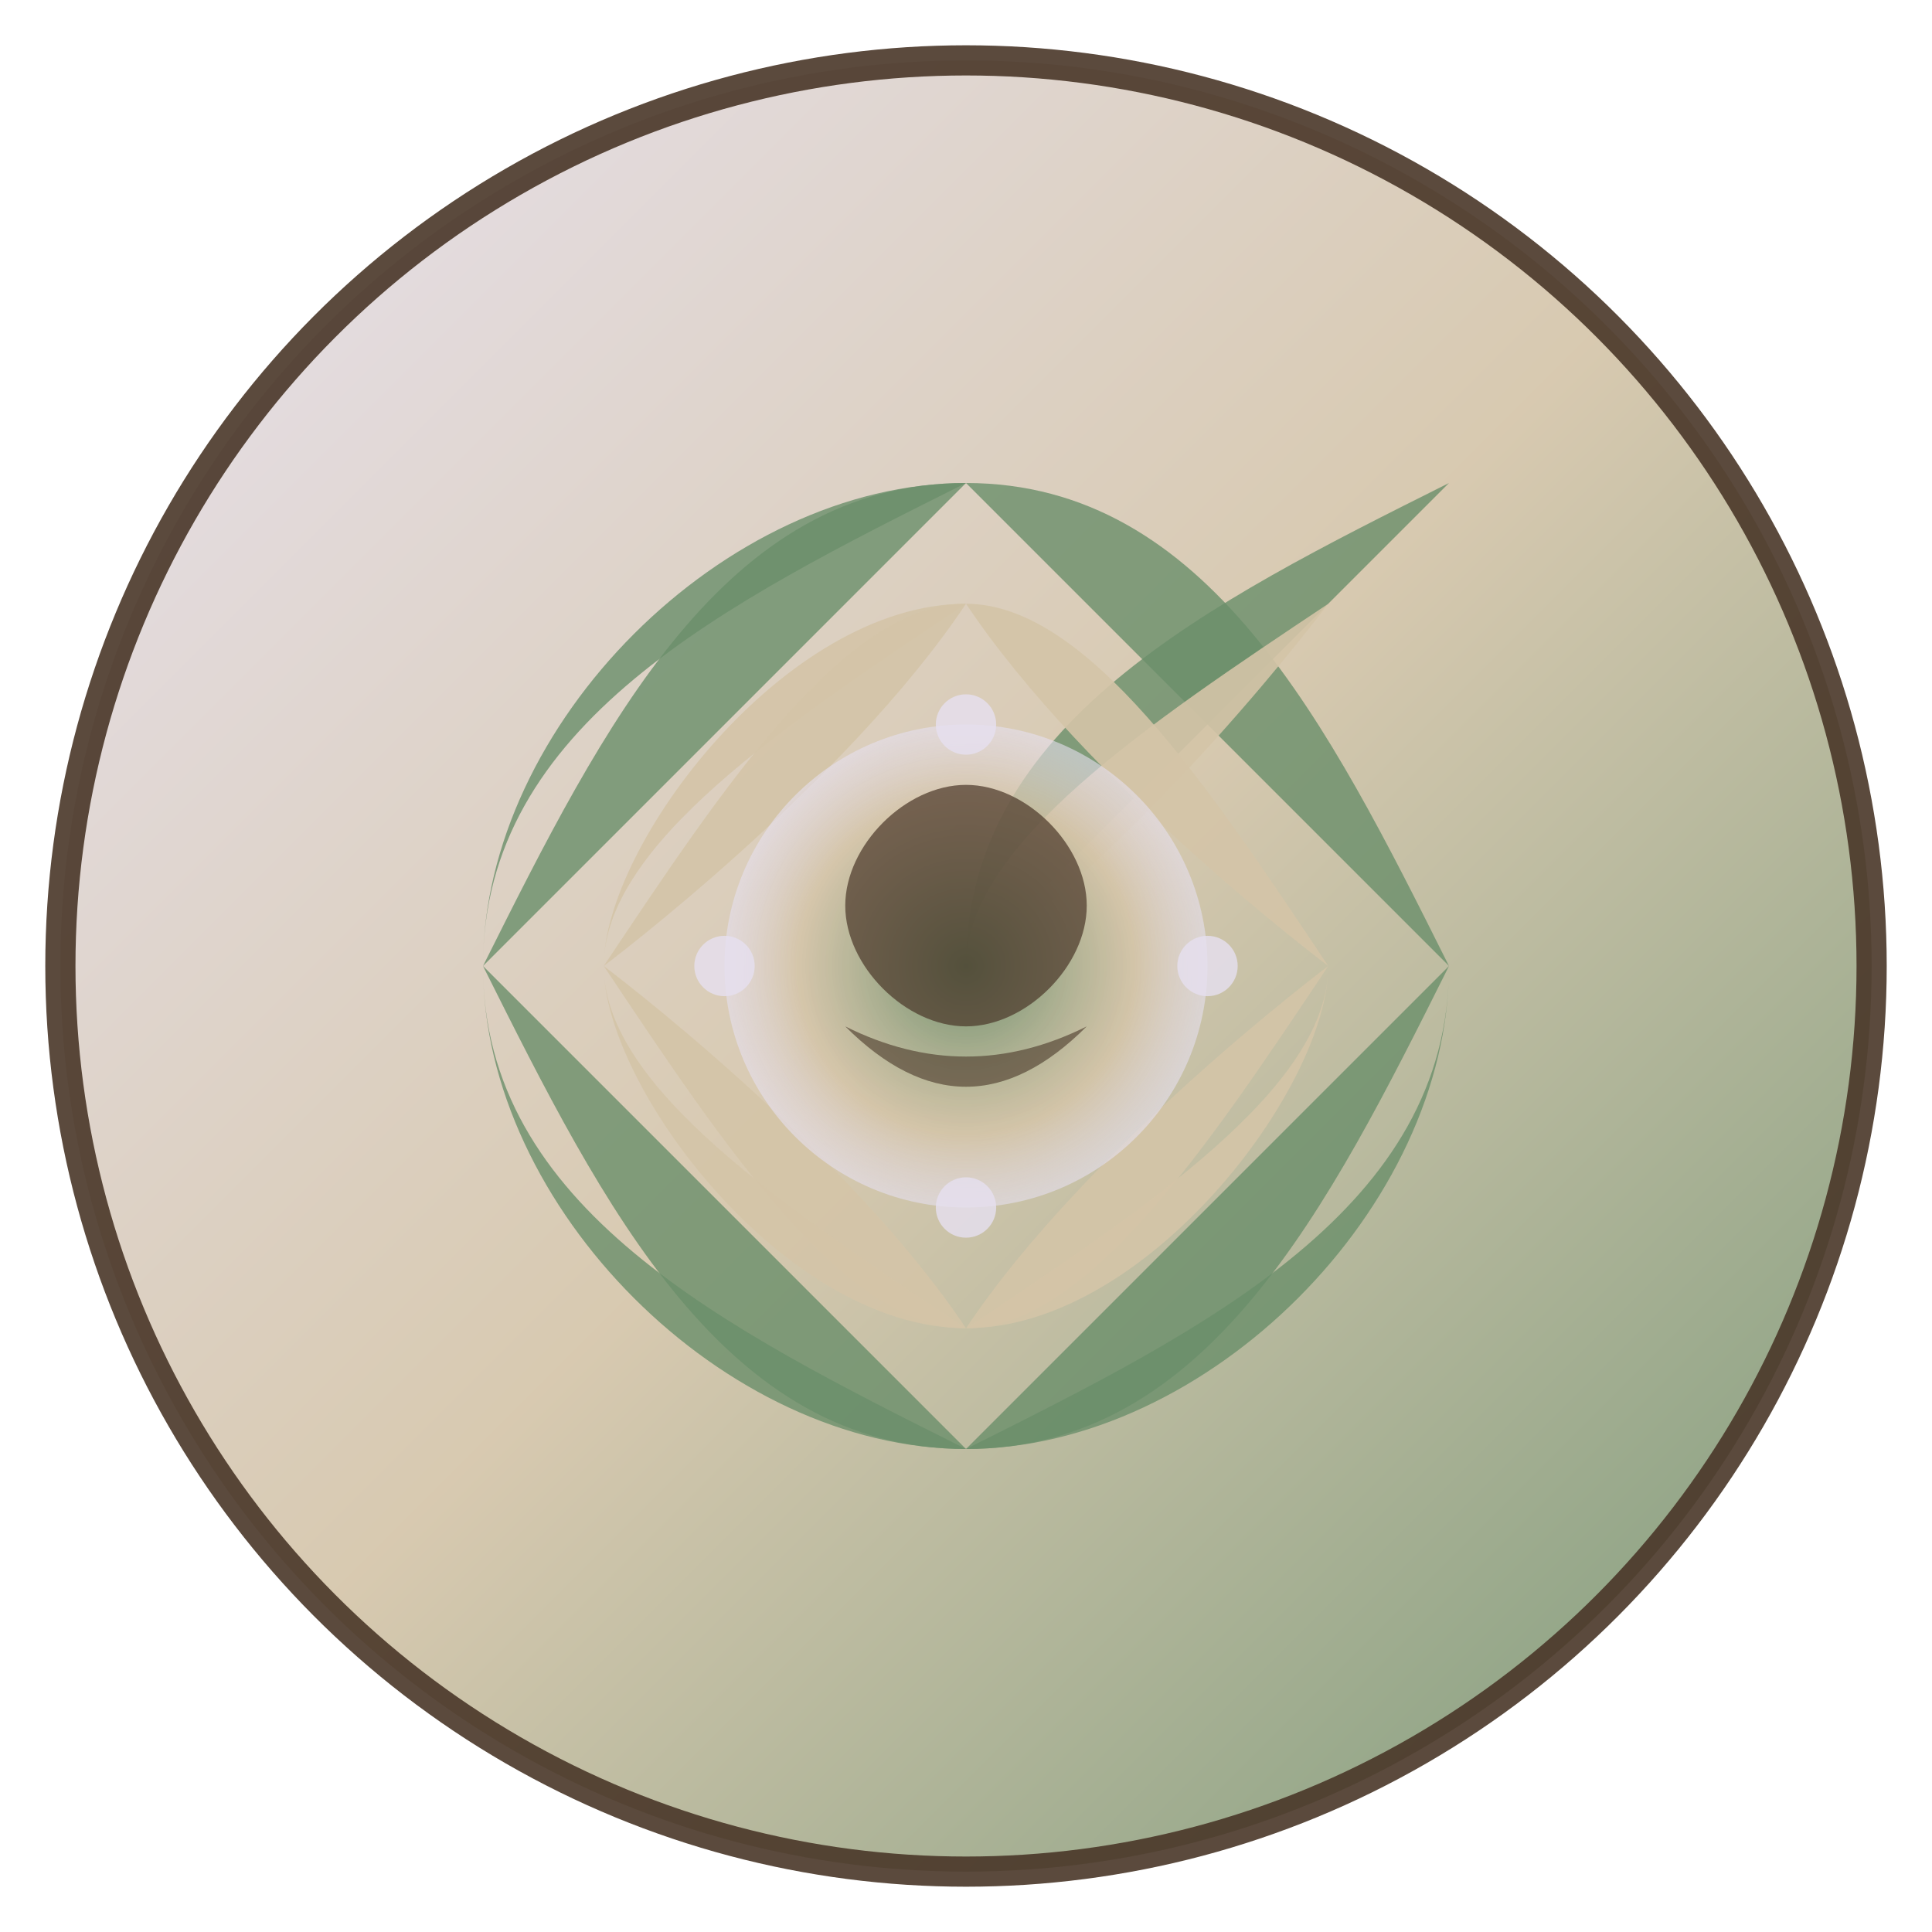 <svg xmlns="http://www.w3.org/2000/svg" viewBox="0 0 32 32" width="32" height="32">
  <defs>
    <linearGradient id="lotus-gradient" x1="0%" y1="0%" x2="100%" y2="100%">
      <stop offset="0%" style="stop-color:#E6E0F0;stop-opacity:1" />
      <stop offset="50%" style="stop-color:#D4C4A8;stop-opacity:1" />
      <stop offset="100%" style="stop-color:#6B8E6B;stop-opacity:1" />
    </linearGradient>
    <radialGradient id="center-glow" cx="50%" cy="50%" r="50%">
      <stop offset="0%" style="stop-color:#6B8E6B;stop-opacity:1" />
      <stop offset="70%" style="stop-color:#D4C4A8;stop-opacity:0.8" />
      <stop offset="100%" style="stop-color:#E6E0F0;stop-opacity:0.6" />
    </radialGradient>
  </defs>
  
  <!-- Background circle -->
  <circle cx="16" cy="16" r="15" fill="url(#lotus-gradient)" stroke="#4A3728" stroke-width="0.5" opacity="0.9"/>
  
  <!-- Lotus petals - outer layer -->
  <path d="M16 8 C12 10, 8 12, 8 16 C8 12, 12 8, 16 8" fill="#6B8E6B" opacity="0.8"/>
  <path d="M24 8 C20 10, 16 12, 16 16 C20 12, 24 8, 24 8" fill="#6B8E6B" opacity="0.8"/>
  <path d="M8 16 C10 12, 12 8, 16 8 C12 12, 8 16, 8 16" fill="#6B8E6B" opacity="0.8"/>
  <path d="M24 16 C22 12, 20 8, 16 8 C20 12, 24 16, 24 16" fill="#6B8E6B" opacity="0.8"/>
  <path d="M8 16 C10 20, 12 24, 16 24 C12 20, 8 16, 8 16" fill="#6B8E6B" opacity="0.8"/>
  <path d="M24 16 C22 20, 20 24, 16 24 C20 20, 24 16, 24 16" fill="#6B8E6B" opacity="0.8"/>
  <path d="M16 24 C12 22, 8 20, 8 16 C8 20, 12 24, 16 24" fill="#6B8E6B" opacity="0.8"/>
  <path d="M16 24 C20 22, 24 20, 24 16 C24 20, 20 24, 16 24" fill="#6B8E6B" opacity="0.8"/>
  
  <!-- Lotus petals - inner layer -->
  <path d="M16 10 C13 12, 10 14, 10 16 C10 14, 13 10, 16 10" fill="#D4C4A8" opacity="0.9"/>
  <path d="M22 10 C19 12, 16 14, 16 16 C19 14, 22 10, 22 10" fill="#D4C4A8" opacity="0.9"/>
  <path d="M10 16 C12 13, 14 10, 16 10 C14 13, 10 16, 10 16" fill="#D4C4A8" opacity="0.9"/>
  <path d="M22 16 C20 13, 18 10, 16 10 C18 13, 22 16, 22 16" fill="#D4C4A8" opacity="0.9"/>
  <path d="M10 16 C12 19, 14 22, 16 22 C14 19, 10 16, 10 16" fill="#D4C4A8" opacity="0.9"/>
  <path d="M22 16 C20 19, 18 22, 16 22 C18 19, 22 16, 22 16" fill="#D4C4A8" opacity="0.9"/>
  <path d="M16 22 C13 20, 10 18, 10 16 C10 18, 13 22, 16 22" fill="#D4C4A8" opacity="0.9"/>
  <path d="M16 22 C19 20, 22 18, 22 16 C22 18, 19 22, 16 22" fill="#D4C4A8" opacity="0.9"/>
  
  <!-- Center - meditation figure -->
  <circle cx="16" cy="16" r="4" fill="url(#center-glow)"/>
  
  <!-- Simple meditation figure -->
  <path d="M16 13 C17 13, 18 14, 18 15 C18 16, 17 17, 16 17 C15 17, 14 16, 14 15 C14 14, 15 13, 16 13" fill="#4A3728" opacity="0.7"/>
  <path d="M14 17 Q16 18, 18 17 Q16 19, 14 17" fill="#4A3728" opacity="0.6"/>
  
  <!-- Subtle energy dots -->
  <circle cx="16" cy="12" r="0.5" fill="#E6E0F0" opacity="0.8"/>
  <circle cx="16" cy="20" r="0.5" fill="#E6E0F0" opacity="0.8"/>
  <circle cx="12" cy="16" r="0.5" fill="#E6E0F0" opacity="0.8"/>
  <circle cx="20" cy="16" r="0.5" fill="#E6E0F0" opacity="0.8"/>
</svg>